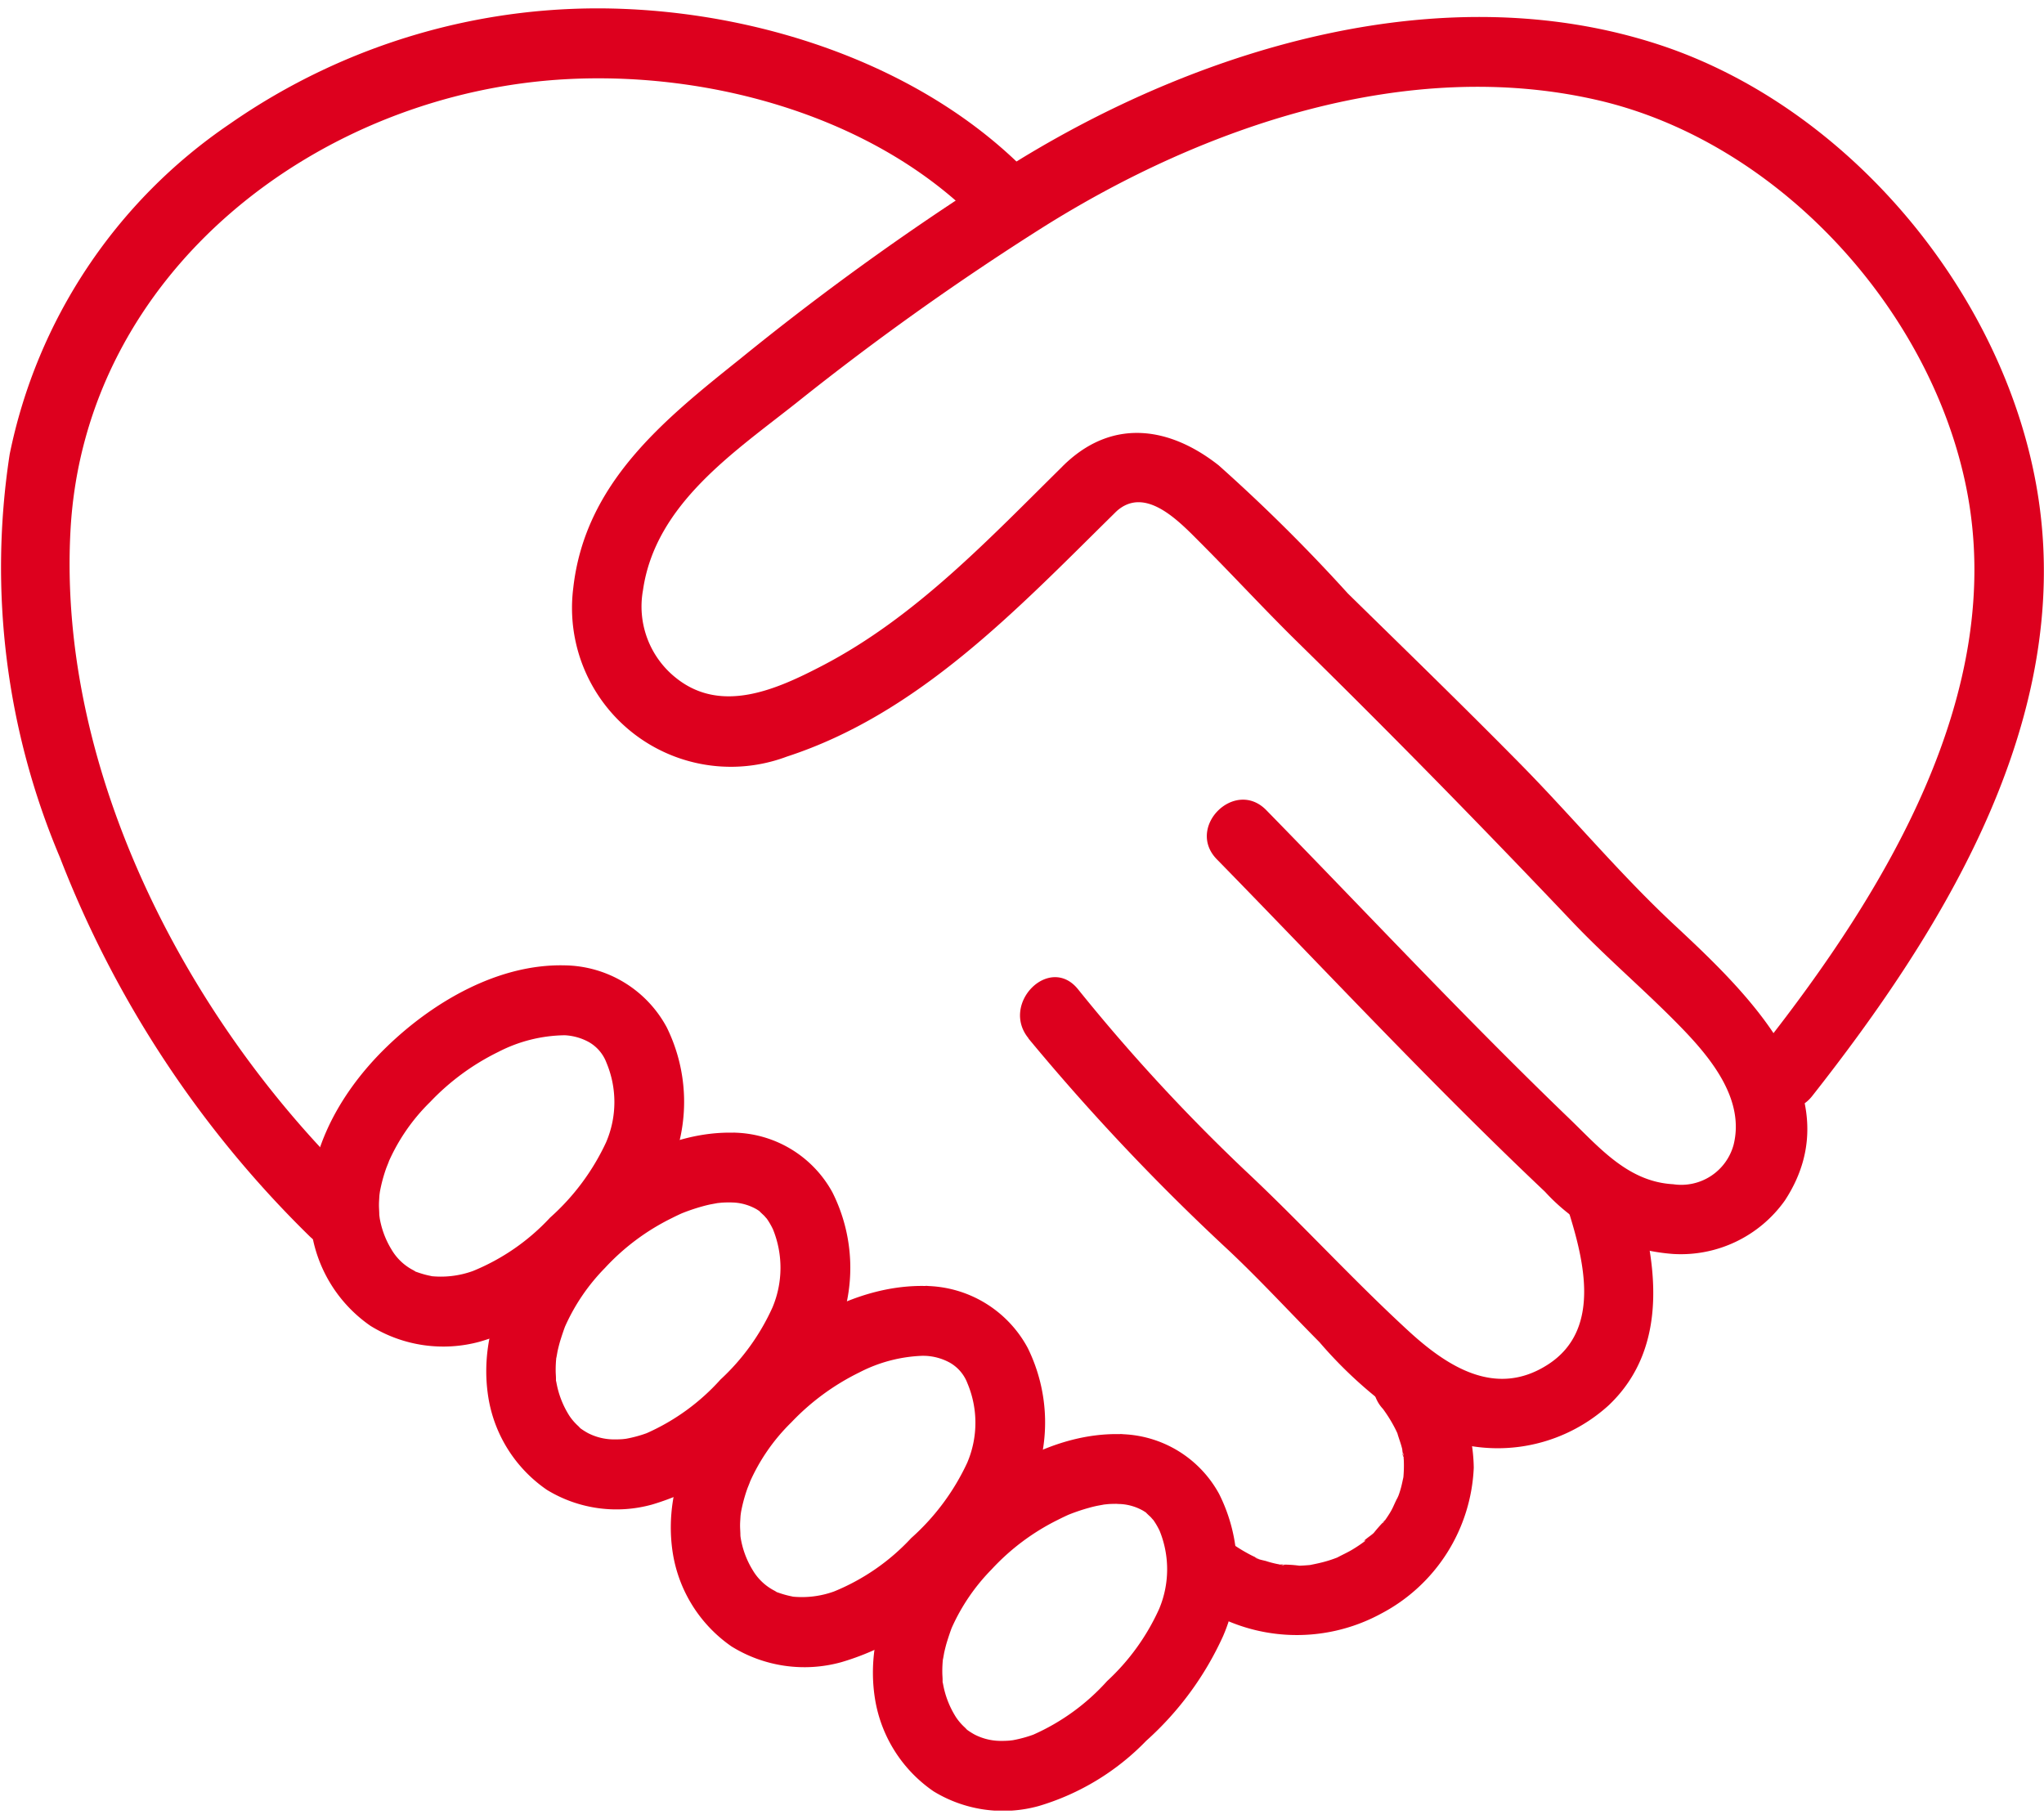 <?xml version="1.0" encoding="UTF-8"?>
<svg xmlns="http://www.w3.org/2000/svg" xmlns:xlink="http://www.w3.org/1999/xlink" width="100px" height="89px" viewBox="0 0 82.912 73.11">
  <defs>
    <clipPath id="clip-path">
      <rect id="Rectangle_1700" data-name="Rectangle 1700" width="82.912" height="73.11" transform="translate(0 0)" fill="none"></rect>
    </clipPath>
  </defs>
  <g id="Group_1163" data-name="Group 1163" transform="translate(0 0)">
    <g id="Group_1162" data-name="Group 1162" clip-path="url(#clip-path)">
      <path id="Path_1196" data-name="Path 1196" d="M43.142,18.538c-3.02,2.974-5.986,6.149-9.791,8.129-1.833.953-4.069,1.965-5.909.51a3.7,3.7,0,0,1-1.361-3.57c.5-3.509,3.721-5.616,6.269-7.641a110.9,110.9,0,0,1,9.976-7.1C48.83,4.784,57.1,1.94,64.812,3.723c7.281,1.682,13.481,8.43,14.948,15.72,1.673,8.311-3.333,16.43-8.246,22.673-1.116,1.419.877,3.438,2,2,5.124-6.51,10.142-14.555,9.3-23.212C81.991,12.4,75.4,4.109,67.255,1.458c-8.633-2.808-18.328.071-25.817,4.627a110.311,110.311,0,0,0-11.426,8.142c-3.112,2.487-6.282,5.042-6.758,9.283a6.444,6.444,0,0,0,8.659,6.844c5.346-1.74,9.339-5.976,13.233-9.812,1.3-1.282-.7-3.286-2-2" fill="#dd001e"></path>
      <path id="Path_1197" data-name="Path 1197" d="M14.573,47.816C7.636,41.152,2.332,30.992,2.859,21.185c.566-10.513,10.1-17.8,20.176-18.317,5.829-.3,12.441,1.521,16.61,5.755,1.281,1.3,3.286-.7,2-2.005C37.492,2.395,31.2.27,25.361.023A26.108,26.108,0,0,0,9.318,4.687,21.324,21.324,0,0,0,.392,18.09,30.189,30.189,0,0,0,2.43,34.44,43.431,43.431,0,0,0,12.568,49.82c1.316,1.264,3.323-.737,2.005-2" fill="#dd001e"></path>
      <path id="Path_1198" data-name="Path 1198" d="M22.9,38.821c-2.7-.064-5.344,1.488-7.228,3.319-2.005,1.946-3.475,4.652-3.03,7.511a5.693,5.693,0,0,0,2.384,3.793,5.612,5.612,0,0,0,4.443.641,10.4,10.4,0,0,0,4.488-2.679,12.887,12.887,0,0,0,3.216-4.3,6.833,6.833,0,0,0-.127-5.77A4.772,4.772,0,0,0,22.9,38.821a1.417,1.417,0,0,0,0,2.835,2.27,2.27,0,0,1,.977.272,1.617,1.617,0,0,1,.722.84A4.124,4.124,0,0,1,24.585,46a9.388,9.388,0,0,1-2.272,3.055,8.8,8.8,0,0,1-3.131,2.166,3.836,3.836,0,0,1-1.76.2c.22.031-.022-.015-.054-.023a3.958,3.958,0,0,1-.416-.12c-.283-.1.054.046-.187-.09a2.19,2.19,0,0,1-.891-.851,3.6,3.6,0,0,1-.489-1.37c.039.249.005.02,0-.028,0-.136-.014-.27-.013-.406,0-.114.01-.227.016-.34,0-.067.051-.357.006-.1a6.274,6.274,0,0,1,.154-.675c.039-.135.082-.269.13-.4,0,0,.166-.406.071-.191a7.819,7.819,0,0,1,1.7-2.464,9.67,9.67,0,0,1,2.76-2.028,6.023,6.023,0,0,1,2.682-.678c1.825.043,1.824-2.792,0-2.835" fill="#dd001e"></path>
      <path id="Path_1199" data-name="Path 1199" d="M29.756,45.609c-2.632-.063-5.2,1.477-7.011,3.274-1.971,1.952-3.394,4.651-2.933,7.484A5.631,5.631,0,0,0,22.187,60.1a5.408,5.408,0,0,0,4.269.593,10.036,10.036,0,0,0,4.355-2.645A12.792,12.792,0,0,0,33.929,53.8a6.814,6.814,0,0,0-.163-5.771,4.653,4.653,0,0,0-4.01-2.422,1.417,1.417,0,0,0,0,2.835,2.106,2.106,0,0,1,.918.265,2.482,2.482,0,0,1,.217.145c-.229-.178.1.116.112.131s.17.2.044.036a2.955,2.955,0,0,1,.307.509,4.146,4.146,0,0,1-.018,3.167,9.061,9.061,0,0,1-2.113,2.931A8.82,8.82,0,0,1,26.229,57.8a5.145,5.145,0,0,1-.826.224c-.032.006-.277.03-.069.011a4.276,4.276,0,0,1-.438.017,2.324,2.324,0,0,1-1.039-.253,2.859,2.859,0,0,1-.3-.188c-.2-.147.21.216-.1-.1A2.241,2.241,0,0,1,23.1,57.1a3.739,3.739,0,0,1-.53-1.357c-.088-.4-.012.249-.018-.159,0-.09-.009-.18-.011-.27a4.757,4.757,0,0,1,.036-.675c-.04.307.034-.137.039-.162.025-.113.053-.225.083-.336.056-.2.2-.625.232-.692A8.071,8.071,0,0,1,24.536,51.1a9.217,9.217,0,0,1,2.686-2.011c.085-.043.17-.085.256-.126s.17-.079.256-.117c-.125.053-.11.048.045-.014.231-.087.464-.165.7-.23.1-.029.21-.056.315-.079.044-.01.486-.087.309-.063-.217.029.178-.013.177-.013.159-.01.316-.011.475-.007,1.825.043,1.824-2.791,0-2.835" fill="#dd001e"></path>
      <path id="Path_1200" data-name="Path 1200" d="M37.548,51.828c-2.705-.064-5.344,1.488-7.228,3.319-2,1.946-3.475,4.652-3.03,7.511a5.693,5.693,0,0,0,2.384,3.793,5.612,5.612,0,0,0,4.443.641A10.4,10.4,0,0,0,38.6,64.413a12.887,12.887,0,0,0,3.216-4.3,6.833,6.833,0,0,0-.127-5.77,4.772,4.772,0,0,0-4.146-2.516,1.417,1.417,0,0,0,0,2.835,2.27,2.27,0,0,1,.977.272,1.617,1.617,0,0,1,.722.84A4.124,4.124,0,0,1,39.233,59a9.388,9.388,0,0,1-2.272,3.055,8.8,8.8,0,0,1-3.131,2.166,3.836,3.836,0,0,1-1.76.2c.22.031-.022-.015-.054-.023a3.957,3.957,0,0,1-.416-.12c-.283-.1.054.046-.187-.09a2.19,2.19,0,0,1-.891-.851,3.6,3.6,0,0,1-.489-1.37c.039.249,0,.02,0-.028,0-.136-.014-.27-.013-.406,0-.114.01-.227.016-.34,0-.067.051-.357.006-.1a6.274,6.274,0,0,1,.154-.675c.039-.135.082-.269.13-.4,0,0,.166-.406.071-.191a7.819,7.819,0,0,1,1.7-2.464,9.67,9.67,0,0,1,2.76-2.028,6.023,6.023,0,0,1,2.682-.678c1.825.043,1.824-2.792,0-2.835" fill="#dd001e"></path>
      <path id="Path_1201" data-name="Path 1201" d="M45.44,57.838c-2.632-.063-5.2,1.477-7.011,3.274-1.971,1.952-3.394,4.651-2.933,7.484a5.631,5.631,0,0,0,2.375,3.734,5.408,5.408,0,0,0,4.269.593,10.036,10.036,0,0,0,4.355-2.645,12.792,12.792,0,0,0,3.118-4.247,6.814,6.814,0,0,0-.163-5.771,4.653,4.653,0,0,0-4.01-2.422,1.417,1.417,0,0,0,0,2.835,2.106,2.106,0,0,1,.918.265,2.483,2.483,0,0,1,.217.145c-.229-.178.1.116.112.131s.17.2.044.036a2.955,2.955,0,0,1,.307.509,4.146,4.146,0,0,1-.018,3.167,9.061,9.061,0,0,1-2.113,2.931,8.82,8.82,0,0,1-2.994,2.173,5.144,5.144,0,0,1-.826.224c-.032.006-.277.03-.069.011a4.276,4.276,0,0,1-.438.017,2.323,2.323,0,0,1-1.039-.253,2.859,2.859,0,0,1-.3-.188c-.2-.147.21.216-.1-.1a2.241,2.241,0,0,1-.358-.413,3.739,3.739,0,0,1-.53-1.357c-.088-.4-.012.248-.018-.16,0-.089-.009-.179-.011-.269a4.757,4.757,0,0,1,.036-.675c-.04.307.034-.137.039-.162.025-.113.053-.225.083-.336.056-.2.2-.625.232-.692a8.071,8.071,0,0,1,1.606-2.349,9.217,9.217,0,0,1,2.686-2.011c.085-.043.17-.085.256-.126s.17-.079.256-.117c-.125.053-.11.048.045-.014.231-.087.464-.165.7-.23.1-.029.21-.056.315-.079.044-.01.486-.087.309-.063-.217.029.178-.013.177-.013.159-.01.316-.011.475-.007,1.825.043,1.824-2.791,0-2.835" fill="#dd001e"></path>
      <path id="Path_1202" data-name="Path 1202" d="M45.276,20.412c1.177-1.081,2.56.406,3.408,1.255,1.343,1.345,2.624,2.741,3.983,4.073,3.781,3.708,7.469,7.476,11.113,11.316,1.438,1.514,3.036,2.854,4.483,4.355,1.174,1.22,2.516,2.881,2.055,4.7A2.2,2.2,0,0,1,67.871,47.7c-1.833-.1-2.991-1.485-4.227-2.676-4.208-4.052-8.195-8.325-12.279-12.5-1.278-1.306-3.282.7-2,2,4.415,4.513,8.717,9.141,13.306,13.481a7.811,7.811,0,0,0,5.2,2.524A5.173,5.173,0,0,0,72.4,48.361c2.841-4.335-1.6-8.491-4.508-11.205-2.21-2.064-4.144-4.4-6.265-6.549-2.286-2.319-4.626-4.591-6.952-6.871a69.134,69.134,0,0,0-5.242-5.2c-1.954-1.539-4.221-1.906-6.157-.127-1.347,1.236.662,3.237,2,2" fill="#dd001e"></path>
      <path id="Path_1203" data-name="Path 1203" d="M41.717,41.788a90.352,90.352,0,0,0,8.121,8.594c1.274,1.2,2.456,2.486,3.687,3.728a17.637,17.637,0,0,0,4.2,3.576,6.689,6.689,0,0,0,7.526-1.015c2.538-2.4,1.951-6.017.988-9.007-.557-1.73-3.295-.99-2.733.754.682,2.116,1.566,5.133-.722,6.6-2.114,1.359-4.083.077-5.669-1.383-2.282-2.1-4.371-4.4-6.64-6.522a74.5,74.5,0,0,1-6.754-7.332c-1.155-1.413-3.15.6-2,2" fill="#dd001e"></path>
      <path id="Path_1204" data-name="Path 1204" d="M48.482,64.682a7.16,7.16,0,0,0,7.548.434A7.023,7.023,0,0,0,59.781,59.2,6.835,6.835,0,0,0,58.1,54.812a1.421,1.421,0,0,0-2,0,1.459,1.459,0,0,0,0,2.005c.163.2,0,.006-.023-.031.04.058.083.114.123.172.078.112.152.228.221.345s.131.23.19.348c.029.058.055.117.084.175.115.234-.062-.2-.015-.033.062.221.148.431.2.656a1.711,1.711,0,0,0,.066.349c-.1-.192-.027-.27-.018-.117,0,.072.012.144.015.216a5.189,5.189,0,0,1-.016.683c-.026.347.067-.3-.008.041-.028.123-.051.247-.084.369s-.061.215-.1.321c-.051.148-.213.356-.009.053-.121.18-.194.409-.306.6-.057.1-.118.192-.181.285-.031.047-.065.092-.1.139-.071.107-.129.072.069-.083a6.6,6.6,0,0,0-.483.54c-.121.12-.409.283-.481.428.066-.133.219-.16.082-.064-.047.033-.093.067-.141.1-.106.074-.215.144-.326.211-.2.12-.41.213-.614.323-.163.087.273-.1.1-.04-.041.014-.081.033-.121.048-.136.052-.274.1-.414.14-.211.062-.425.107-.641.15-.346.071.293-.018-.061.009-.133.011-.266.021-.4.025a4.872,4.872,0,0,0-.811-.041c.2-.045.257.043.1.01-.091-.02-.182-.035-.273-.056-.122-.028-.244-.06-.364-.1-.1-.03-.391-.077-.454-.158.009.011.313.146.068.027-.075-.037-.151-.071-.225-.109a6.6,6.6,0,0,1-.842-.517,1.424,1.424,0,0,0-1.939.509,1.456,1.456,0,0,0,.508,1.939" fill="#dd001e"></path>
    </g>
  </g>
</svg>
